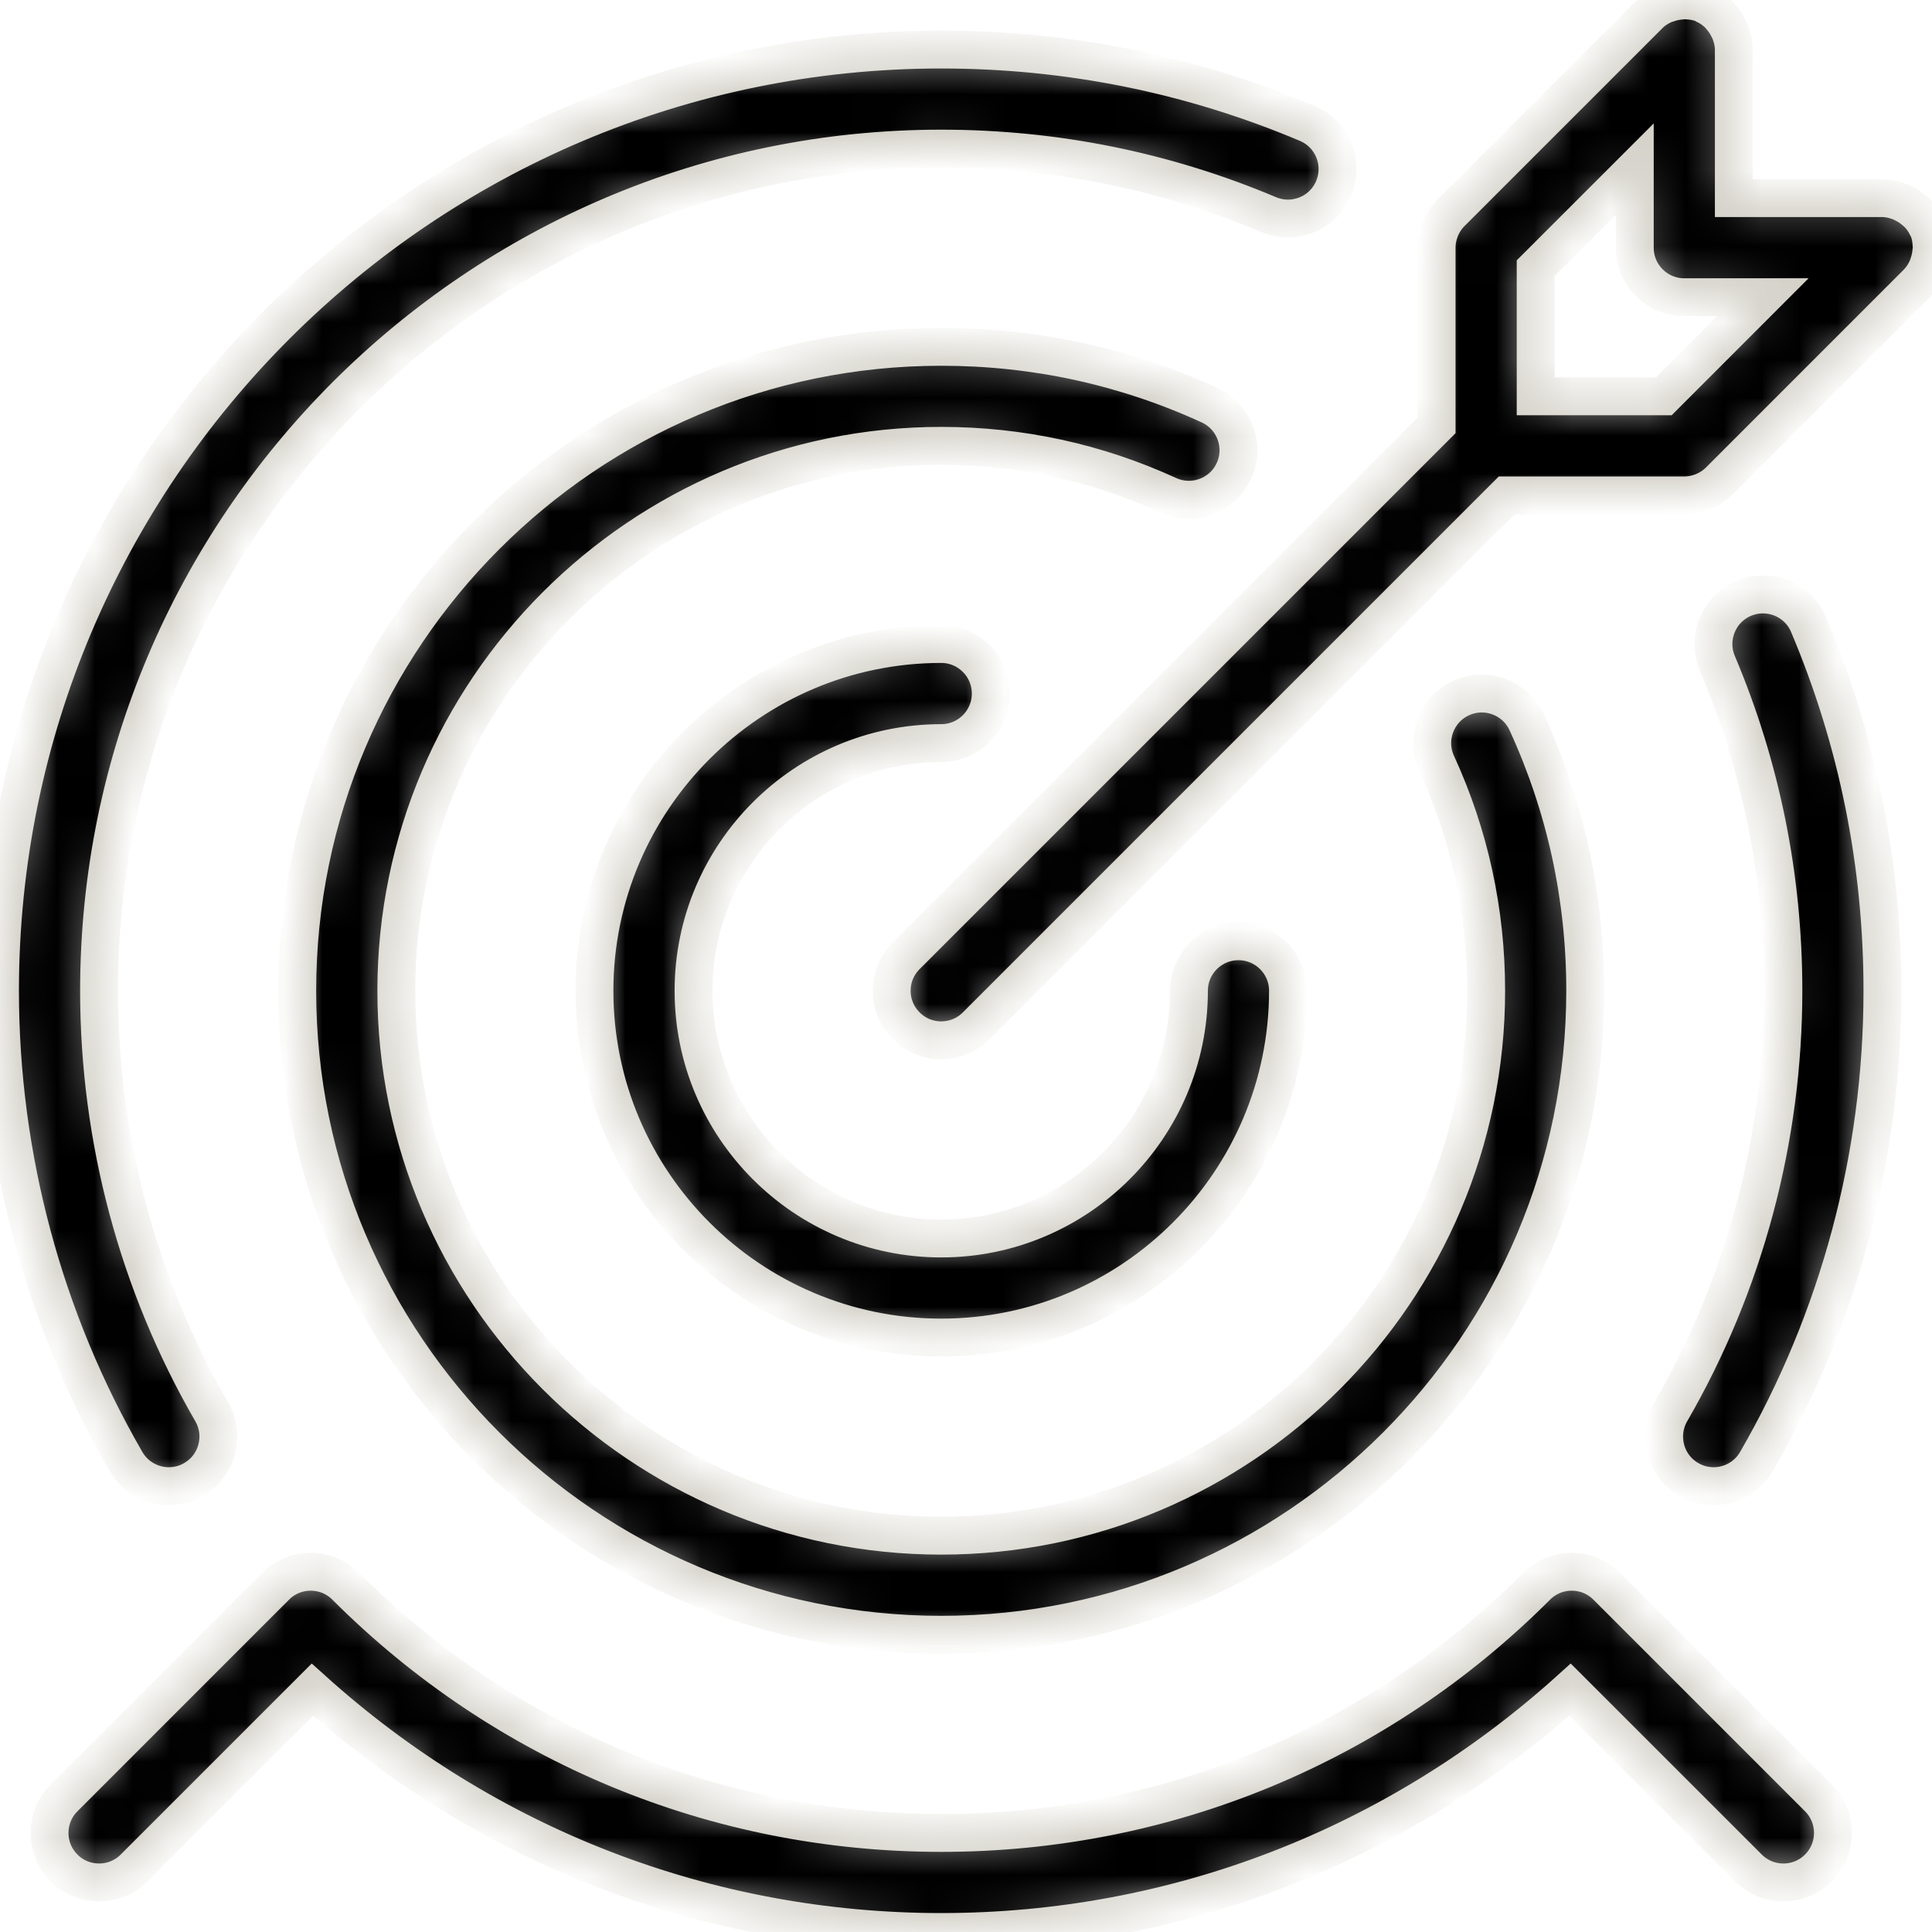 <svg width="51" height="51" viewBox="0 0 51 51" fill="none" xmlns="http://www.w3.org/2000/svg">
<g id="target_17249187 1" clip-path="url(#clip0_1_137)">
<g id="_x33__x5F_Target">
<g id="Vector">
<mask id="path-1-inside-1_1_137" fill="white">
<path d="M30.839 13.073C28.953 12.208 26.937 11.769 24.846 11.769C16.915 11.769 10.462 18.222 10.462 26.154C10.462 34.085 16.915 40.538 24.846 40.538C32.778 40.538 39.231 34.085 39.231 26.154C39.231 24.063 38.793 22.046 37.927 20.161C37.625 19.504 37.914 18.728 38.57 18.427C39.229 18.125 40.003 18.415 40.304 19.07C41.327 21.3 41.846 23.684 41.846 26.154C41.846 35.528 34.219 43.154 24.846 43.154C15.471 43.154 7.846 35.528 7.846 26.154C7.846 16.78 15.472 9.155 24.846 9.155C27.316 9.155 29.698 9.673 31.93 10.696C32.586 10.997 32.875 11.773 32.573 12.43C32.272 13.085 31.497 13.374 30.839 13.073ZM24.846 19.616C25.568 19.616 26.154 19.03 26.154 18.308C26.154 17.586 25.568 17 24.846 17C19.799 17 15.692 21.107 15.692 26.154C15.692 31.201 19.799 35.308 24.846 35.308C29.893 35.308 34 31.201 34 26.154C34 25.432 33.415 24.847 32.693 24.847C31.97 24.847 31.385 25.432 31.385 26.154C31.385 29.759 28.451 32.693 24.846 32.693C21.241 32.693 18.308 29.759 18.308 26.154C18.308 22.549 21.241 19.616 24.846 19.616ZM50.616 7.464L45.388 12.693C45.267 12.814 45.122 12.91 44.962 12.976C44.802 13.043 44.632 13.077 44.462 13.077H39.772L25.771 27.078C25.515 27.334 25.181 27.462 24.846 27.462C24.512 27.462 24.177 27.334 23.922 27.078C23.41 26.567 23.41 25.74 23.922 25.229L37.923 11.228V6.538C37.923 6.368 37.958 6.199 38.024 6.038C38.09 5.878 38.186 5.733 38.307 5.613L43.536 0.384C43.537 0.383 43.54 0.381 43.541 0.379C43.65 0.271 43.777 0.192 43.911 0.13C43.952 0.111 43.994 0.1 44.036 0.086C44.148 0.047 44.261 0.024 44.379 0.016C44.408 0.015 44.432 0 44.461 0C44.479 0 44.493 0.009 44.511 0.01C44.663 0.016 44.816 0.039 44.962 0.1C44.964 0.1 44.964 0.101 44.966 0.102C44.978 0.107 44.987 0.116 44.998 0.122C45.129 0.181 45.243 0.261 45.345 0.355C45.378 0.386 45.404 0.42 45.434 0.454C45.507 0.538 45.568 0.628 45.618 0.727C45.639 0.768 45.66 0.807 45.677 0.851C45.731 0.996 45.769 1.147 45.769 1.307V5.23H49.692C49.852 5.23 50.004 5.268 50.148 5.322C50.193 5.339 50.231 5.361 50.273 5.382C50.372 5.431 50.461 5.492 50.545 5.565C50.579 5.595 50.614 5.622 50.645 5.655C50.739 5.756 50.819 5.871 50.878 6.002C50.883 6.013 50.892 6.022 50.898 6.034C50.898 6.035 50.899 6.036 50.9 6.037C50.961 6.184 50.984 6.338 50.99 6.491C50.99 6.508 50.999 6.521 50.999 6.538C50.999 6.566 50.985 6.589 50.984 6.617C50.977 6.736 50.953 6.851 50.914 6.965C50.899 7.006 50.889 7.047 50.87 7.087C50.808 7.221 50.729 7.348 50.621 7.457C50.619 7.459 50.618 7.462 50.616 7.464ZM46.535 7.846H44.461C43.739 7.846 43.154 7.261 43.154 6.539V4.465L40.538 7.08V10.462H43.92L46.535 7.846ZM4.458 39.231C4.68 39.231 4.906 39.175 5.112 39.054C5.737 38.693 5.95 37.894 5.589 37.268C3.643 33.905 2.615 30.062 2.615 26.154C2.615 13.896 12.587 3.923 24.846 3.923C27.844 3.923 30.753 4.51 33.49 5.666C34.158 5.946 34.923 5.637 35.204 4.971C35.485 4.305 35.174 3.539 34.509 3.258C31.447 1.964 28.197 1.308 24.846 1.308C11.146 1.308 0 12.454 0 26.154C0 30.523 1.15 34.819 3.325 38.578C3.567 38.997 4.007 39.231 4.458 39.231ZM46.029 15.795C45.364 16.077 45.053 16.844 45.334 17.509C46.491 20.247 47.077 23.156 47.077 26.154C47.077 30.061 46.049 33.905 44.104 37.268C43.742 37.894 43.956 38.693 44.581 39.054C44.788 39.174 45.012 39.231 45.234 39.231C45.686 39.231 46.126 38.997 46.367 38.578C48.543 34.817 49.692 30.521 49.692 26.154C49.692 22.804 49.036 19.553 47.742 16.491C47.461 15.825 46.699 15.516 46.029 15.795ZM42.415 41.873C41.904 41.362 41.076 41.362 40.565 41.873C36.368 46.072 30.785 48.385 24.846 48.385C18.909 48.385 13.327 46.072 9.128 41.875C9.127 41.874 9.127 41.873 9.127 41.873C8.871 41.617 8.537 41.49 8.202 41.49C7.867 41.49 7.532 41.617 7.277 41.873C7.276 41.873 7.276 41.875 7.275 41.875L1.691 47.46C1.18 47.971 1.18 48.798 1.691 49.309C1.946 49.565 2.281 49.692 2.615 49.692C2.95 49.692 3.284 49.565 3.54 49.309L8.247 44.602C12.815 48.721 18.649 51 24.846 51C31.043 51 36.877 48.721 41.445 44.602L46.153 49.309C46.408 49.564 46.742 49.692 47.077 49.692C47.412 49.692 47.746 49.564 48.002 49.309C48.513 48.798 48.513 47.971 48.002 47.46L42.415 41.873Z"/>
</mask>
<path d="M30.839 13.073C28.953 12.208 26.937 11.769 24.846 11.769C16.915 11.769 10.462 18.222 10.462 26.154C10.462 34.085 16.915 40.538 24.846 40.538C32.778 40.538 39.231 34.085 39.231 26.154C39.231 24.063 38.793 22.046 37.927 20.161C37.625 19.504 37.914 18.728 38.57 18.427C39.229 18.125 40.003 18.415 40.304 19.07C41.327 21.3 41.846 23.684 41.846 26.154C41.846 35.528 34.219 43.154 24.846 43.154C15.471 43.154 7.846 35.528 7.846 26.154C7.846 16.78 15.472 9.155 24.846 9.155C27.316 9.155 29.698 9.673 31.93 10.696C32.586 10.997 32.875 11.773 32.573 12.43C32.272 13.085 31.497 13.374 30.839 13.073ZM24.846 19.616C25.568 19.616 26.154 19.03 26.154 18.308C26.154 17.586 25.568 17 24.846 17C19.799 17 15.692 21.107 15.692 26.154C15.692 31.201 19.799 35.308 24.846 35.308C29.893 35.308 34 31.201 34 26.154C34 25.432 33.415 24.847 32.693 24.847C31.97 24.847 31.385 25.432 31.385 26.154C31.385 29.759 28.451 32.693 24.846 32.693C21.241 32.693 18.308 29.759 18.308 26.154C18.308 22.549 21.241 19.616 24.846 19.616ZM50.616 7.464L45.388 12.693C45.267 12.814 45.122 12.91 44.962 12.976C44.802 13.043 44.632 13.077 44.462 13.077H39.772L25.771 27.078C25.515 27.334 25.181 27.462 24.846 27.462C24.512 27.462 24.177 27.334 23.922 27.078C23.41 26.567 23.41 25.74 23.922 25.229L37.923 11.228V6.538C37.923 6.368 37.958 6.199 38.024 6.038C38.09 5.878 38.186 5.733 38.307 5.613L43.536 0.384C43.537 0.383 43.54 0.381 43.541 0.379C43.65 0.271 43.777 0.192 43.911 0.13C43.952 0.111 43.994 0.1 44.036 0.086C44.148 0.047 44.261 0.024 44.379 0.016C44.408 0.015 44.432 0 44.461 0C44.479 0 44.493 0.009 44.511 0.01C44.663 0.016 44.816 0.039 44.962 0.1C44.964 0.1 44.964 0.101 44.966 0.102C44.978 0.107 44.987 0.116 44.998 0.122C45.129 0.181 45.243 0.261 45.345 0.355C45.378 0.386 45.404 0.42 45.434 0.454C45.507 0.538 45.568 0.628 45.618 0.727C45.639 0.768 45.66 0.807 45.677 0.851C45.731 0.996 45.769 1.147 45.769 1.307V5.23H49.692C49.852 5.23 50.004 5.268 50.148 5.322C50.193 5.339 50.231 5.361 50.273 5.382C50.372 5.431 50.461 5.492 50.545 5.565C50.579 5.595 50.614 5.622 50.645 5.655C50.739 5.756 50.819 5.871 50.878 6.002C50.883 6.013 50.892 6.022 50.898 6.034C50.898 6.035 50.899 6.036 50.9 6.037C50.961 6.184 50.984 6.338 50.99 6.491C50.99 6.508 50.999 6.521 50.999 6.538C50.999 6.566 50.985 6.589 50.984 6.617C50.977 6.736 50.953 6.851 50.914 6.965C50.899 7.006 50.889 7.047 50.87 7.087C50.808 7.221 50.729 7.348 50.621 7.457C50.619 7.459 50.618 7.462 50.616 7.464ZM46.535 7.846H44.461C43.739 7.846 43.154 7.261 43.154 6.539V4.465L40.538 7.08V10.462H43.92L46.535 7.846ZM4.458 39.231C4.68 39.231 4.906 39.175 5.112 39.054C5.737 38.693 5.95 37.894 5.589 37.268C3.643 33.905 2.615 30.062 2.615 26.154C2.615 13.896 12.587 3.923 24.846 3.923C27.844 3.923 30.753 4.51 33.49 5.666C34.158 5.946 34.923 5.637 35.204 4.971C35.485 4.305 35.174 3.539 34.509 3.258C31.447 1.964 28.197 1.308 24.846 1.308C11.146 1.308 0 12.454 0 26.154C0 30.523 1.15 34.819 3.325 38.578C3.567 38.997 4.007 39.231 4.458 39.231ZM46.029 15.795C45.364 16.077 45.053 16.844 45.334 17.509C46.491 20.247 47.077 23.156 47.077 26.154C47.077 30.061 46.049 33.905 44.104 37.268C43.742 37.894 43.956 38.693 44.581 39.054C44.788 39.174 45.012 39.231 45.234 39.231C45.686 39.231 46.126 38.997 46.367 38.578C48.543 34.817 49.692 30.521 49.692 26.154C49.692 22.804 49.036 19.553 47.742 16.491C47.461 15.825 46.699 15.516 46.029 15.795ZM42.415 41.873C41.904 41.362 41.076 41.362 40.565 41.873C36.368 46.072 30.785 48.385 24.846 48.385C18.909 48.385 13.327 46.072 9.128 41.875C9.127 41.874 9.127 41.873 9.127 41.873C8.871 41.617 8.537 41.49 8.202 41.49C7.867 41.49 7.532 41.617 7.277 41.873C7.276 41.873 7.276 41.875 7.275 41.875L1.691 47.46C1.18 47.971 1.18 48.798 1.691 49.309C1.946 49.565 2.281 49.692 2.615 49.692C2.95 49.692 3.284 49.565 3.54 49.309L8.247 44.602C12.815 48.721 18.649 51 24.846 51C31.043 51 36.877 48.721 41.445 44.602L46.153 49.309C46.408 49.564 46.742 49.692 47.077 49.692C47.412 49.692 47.746 49.564 48.002 49.309C48.513 48.798 48.513 47.971 48.002 47.46L42.415 41.873Z" fill="black" stroke="#D4D2C9" mask="url(#path-1-inside-1_1_137)"/>
</g>
</g>
</g>
<defs>
<clipPath id="clip0_1_137">
<rect width="51" height="51" fill="white"/>
</clipPath>
</defs>
</svg>
